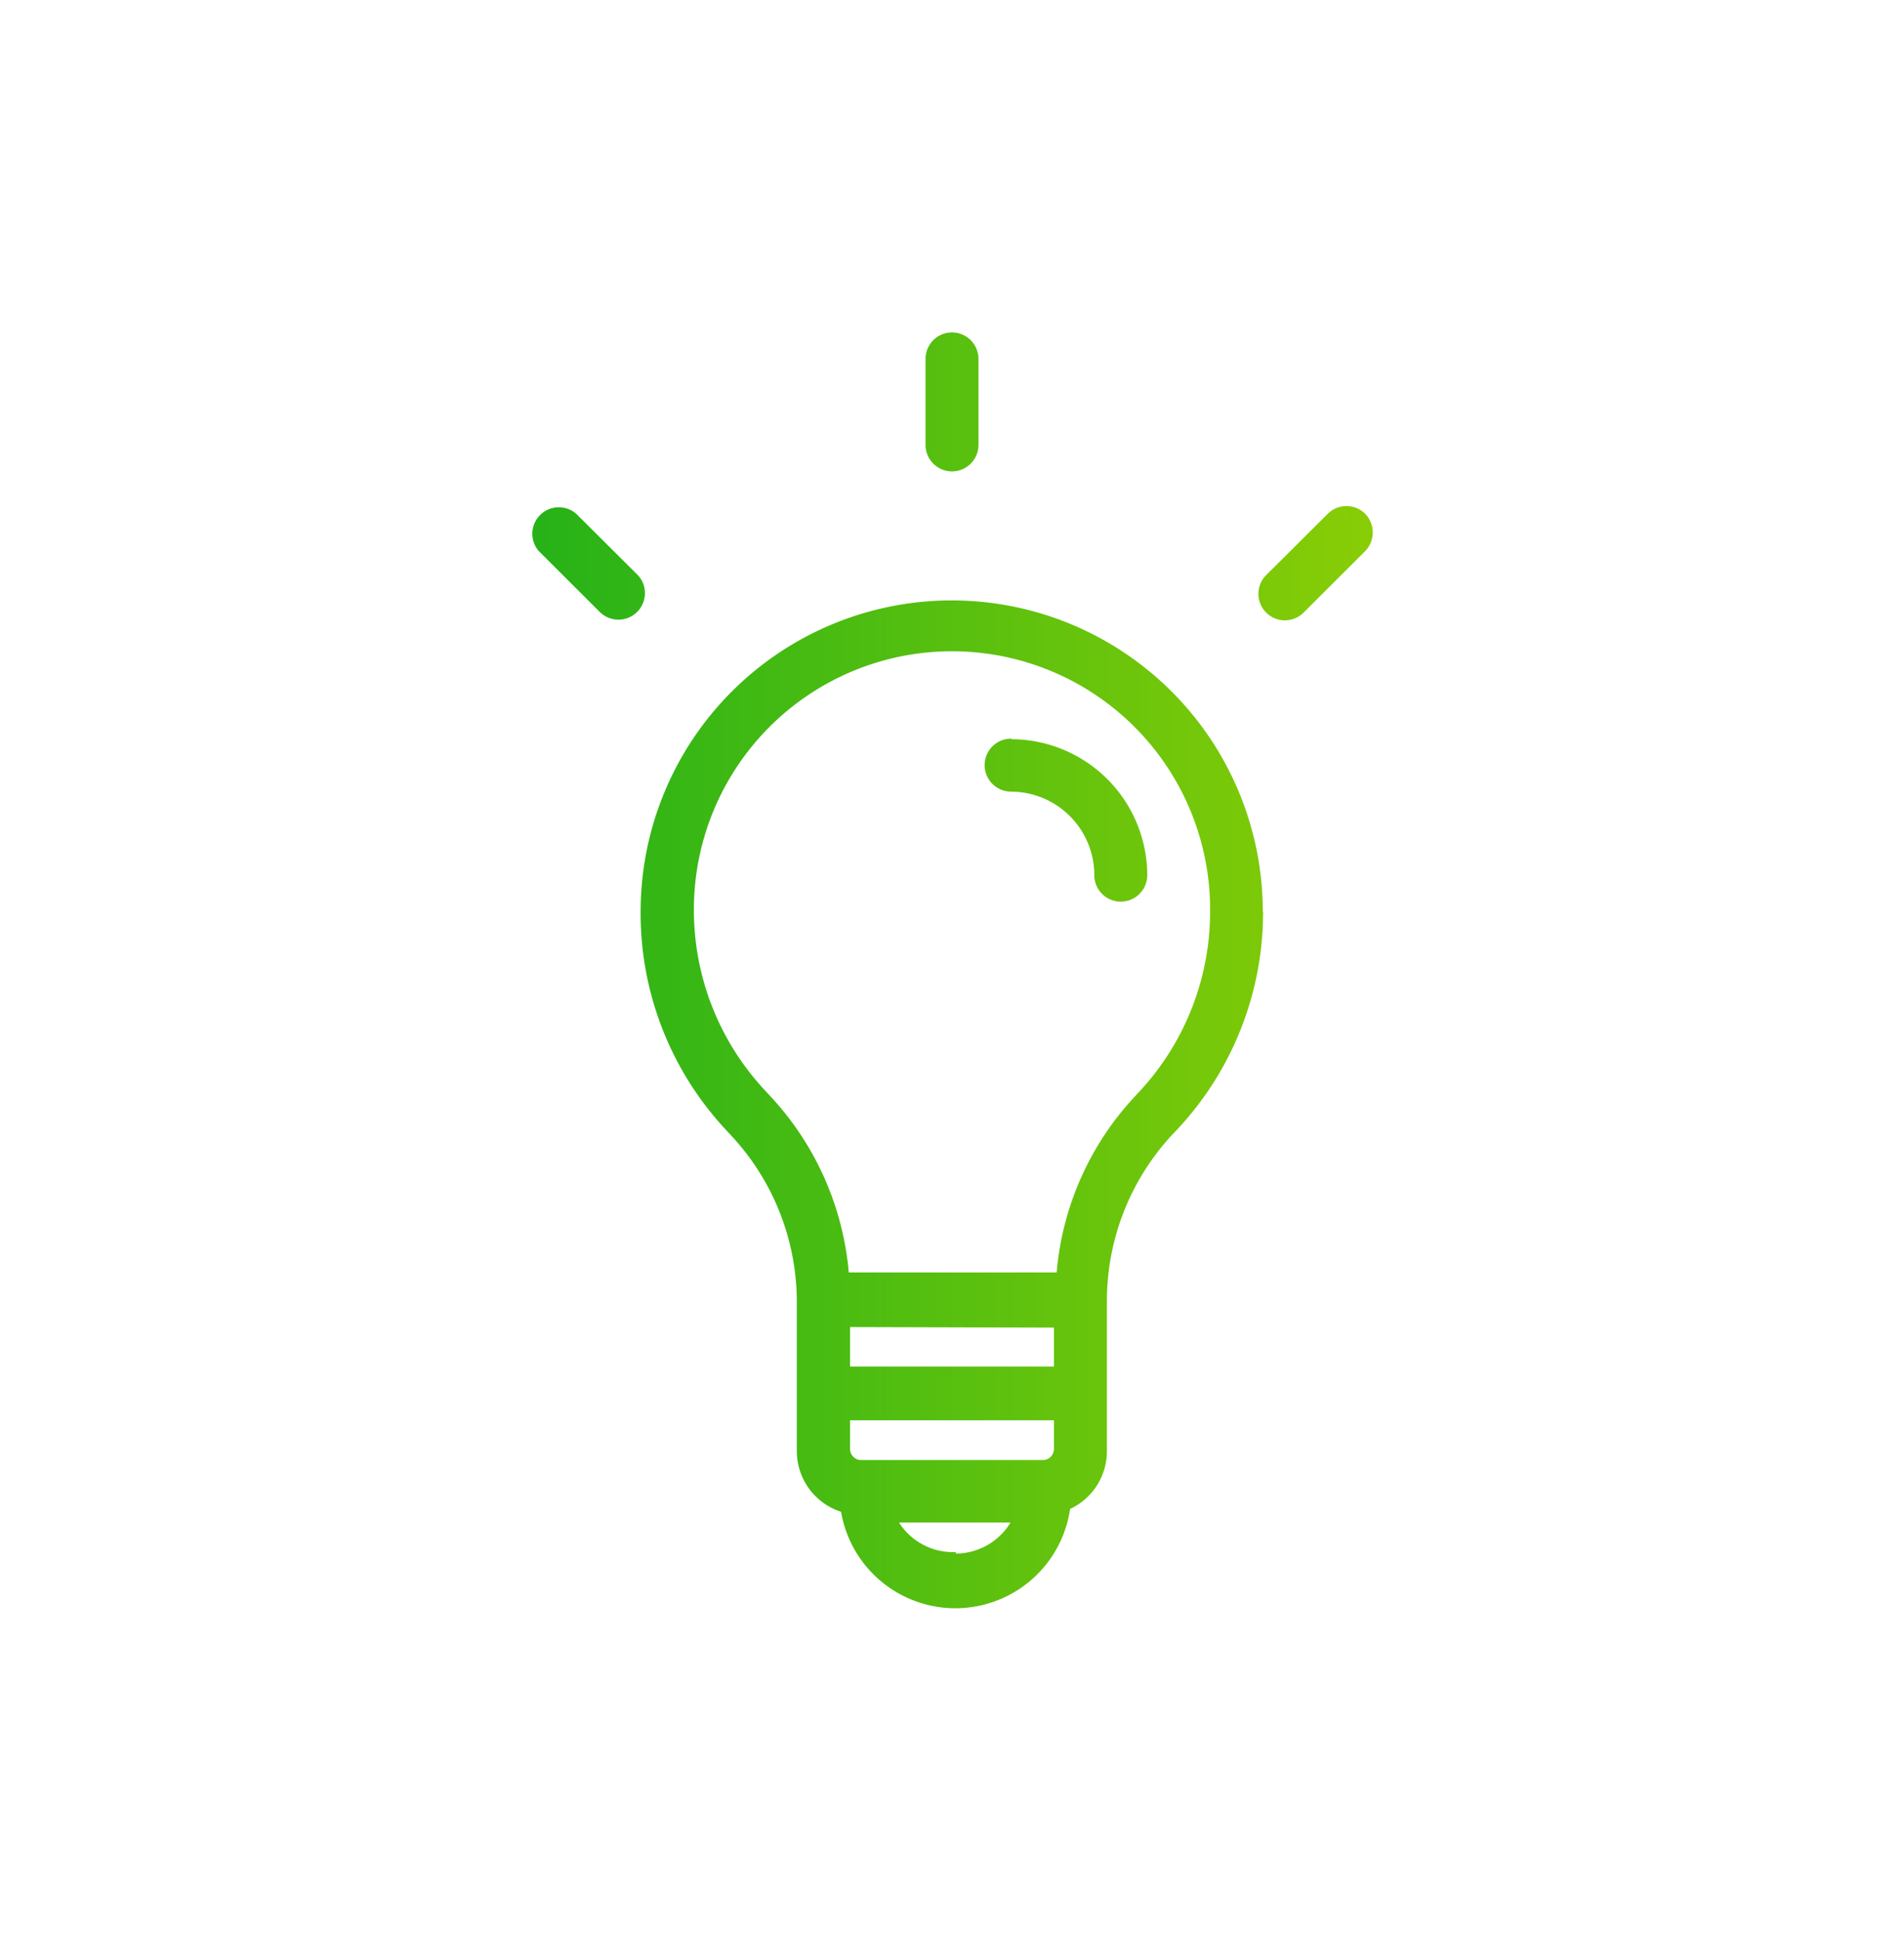 <svg id="Layer_1" data-name="Layer 1" xmlns="http://www.w3.org/2000/svg" xmlns:xlink="http://www.w3.org/1999/xlink" width="133" height="135.45" viewBox="0 0 133 135.45">
  <defs>
    <style>
      .cls-1 {
        fill: url(#linear-gradient);
      }
    </style>
    <linearGradient id="linear-gradient" x1="37.11" y1="67.73" x2="95.89" y2="67.73" gradientUnits="userSpaceOnUse">
      <stop offset="0" stop-color="#26b218"/>
      <stop offset="1" stop-color="#89cd06"/>
    </linearGradient>
  </defs>
  <path class="cls-1" d="M64.65,31.06v-6a1.85,1.85,0,1,1,3.7,0v6a1.85,1.85,0,1,1-3.7,0Zm30.71,4.81a1.85,1.85,0,0,0-2.61,0l-4.26,4.24a1.85,1.85,0,1,0,2.61,2.62l4.26-4.25A1.87,1.87,0,0,0,95.36,35.87ZM44.51,40.11l-4.26-4.24a1.85,1.85,0,0,0-2.61,2.61l4.26,4.25a1.85,1.85,0,0,0,3.15-1.32A1.81,1.81,0,0,0,44.51,40.11ZM88.23,63.65a22.18,22.18,0,0,1-5.88,15.08l-.52.55a17.07,17.07,0,0,0-4.51,11.56v10.51a4.44,4.44,0,0,1-2.57,4,8.1,8.1,0,0,1-16,.2,4.45,4.45,0,0,1-3.09-4.23V90.92a17.06,17.06,0,0,0-4.51-11.56l-.52-.56a22.14,22.14,0,0,1-5.88-15.15,21.73,21.73,0,0,1,43.46,0Zm-28.85,29v2.76H73.62V92.69Zm0,8.51a.78.78,0,0,0,.76.78H72.86a.78.78,0,0,0,.76-.78v-2H59.38Zm7.36,7.31a4.51,4.51,0,0,0,3.85-2.17H62.8a4.46,4.46,0,0,0,4,2.06Zm12.89-32.3a18.47,18.47,0,0,0,4.9-12.67,18,18,0,1,0-36.06,0,18.44,18.44,0,0,0,4.9,12.56l.52.56a20.69,20.69,0,0,1,5.4,12.22H73.81a20.57,20.57,0,0,1,5.4-12.22l.52-.56Zm-9-24.6a1.85,1.85,0,1,0,0,3.7,5.83,5.83,0,0,1,5.81,5.83,1.85,1.85,0,0,0,3.7,0A9.52,9.52,0,0,0,70.66,51.61Z"/>
</svg>
